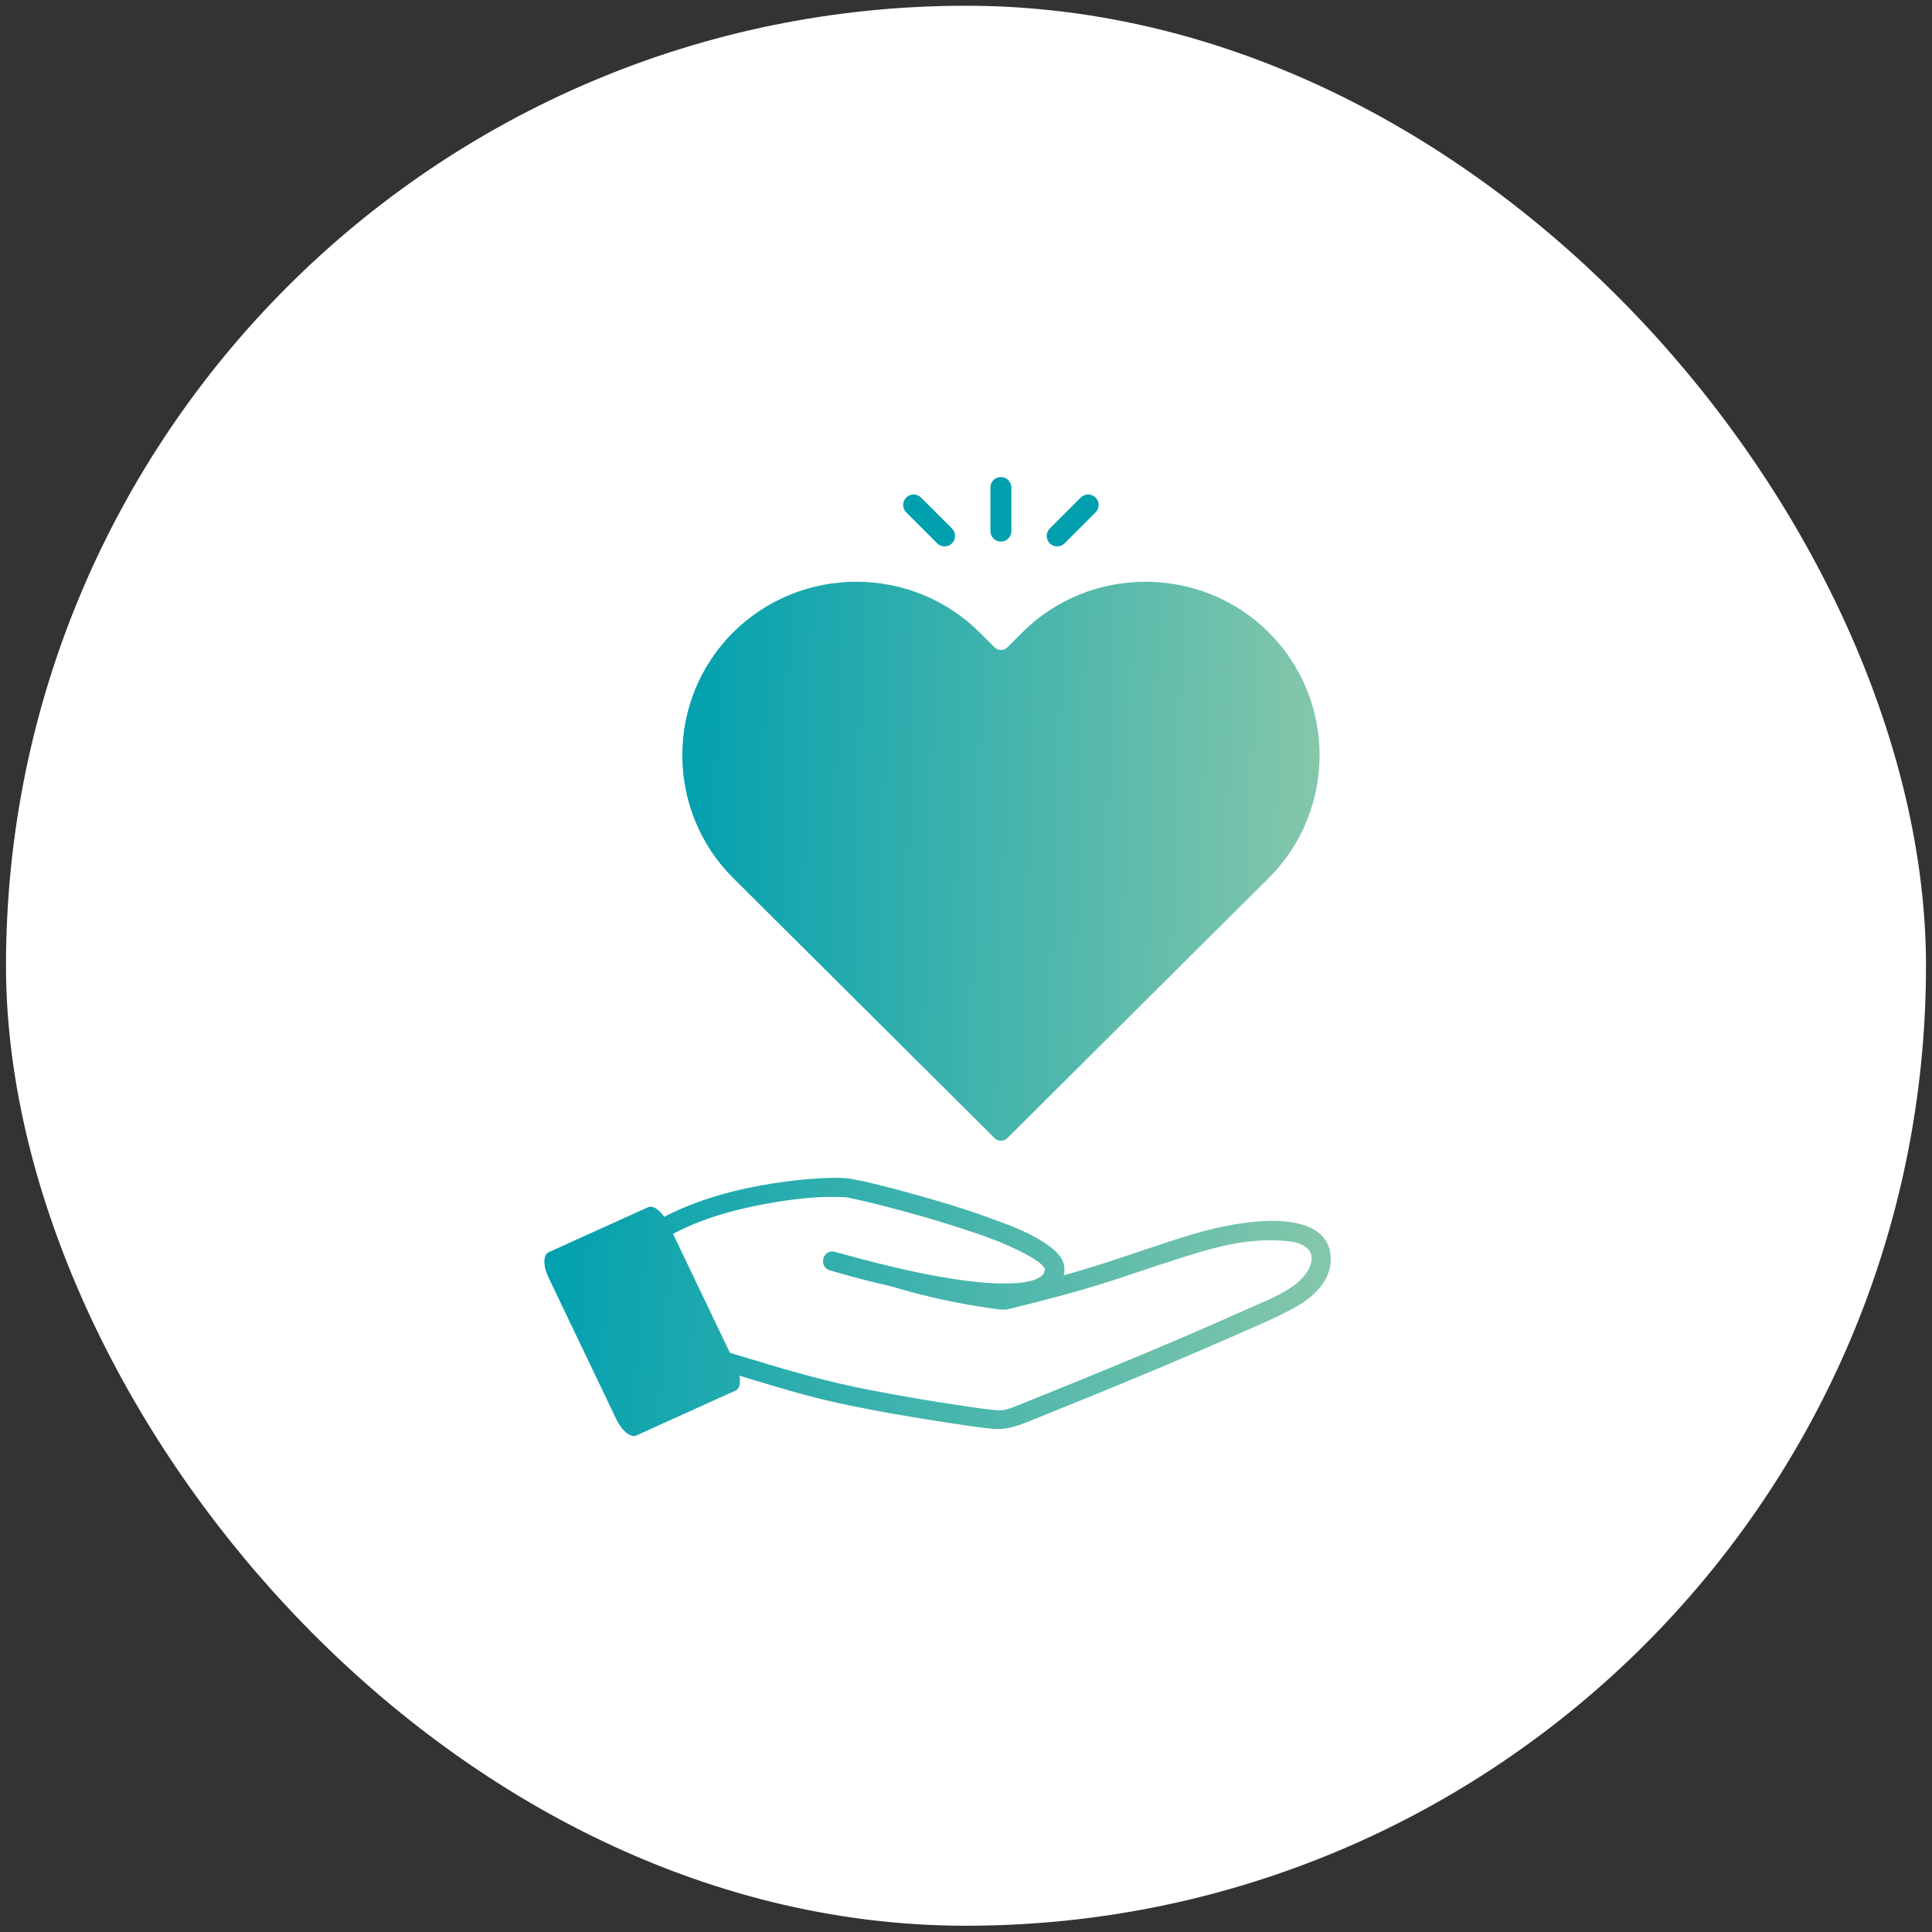 <svg width="161" height="161" viewBox="0 0 161 161" fill="none" xmlns="http://www.w3.org/2000/svg">
<rect x="0" y="0" width="161" height="161" fill="#333333" stroke="none"/>
<rect x="0.5" y="0.479" width="160" height="160" rx="80" fill="white"/>
<path d="M69.696 98.023L84.958 102.784L88.926 106.354L102.968 102.189L109.683 102.784V106.652L83.127 117.362L59.317 112.899L55.654 101.296L69.696 98.023Z" fill="white"/>
<path fill-rule="evenodd" clip-rule="evenodd" d="M56.085 102.823C58.475 101.55 61.147 100.808 63.814 100.322C65.888 99.943 68.046 99.665 70.192 99.755C70.269 99.758 70.345 99.764 70.421 99.77C70.463 99.774 70.504 99.777 70.546 99.78C70.568 99.784 70.592 99.788 70.615 99.792C70.629 99.794 70.643 99.796 70.657 99.799C70.888 99.843 71.118 99.893 71.348 99.944C72.088 100.109 72.826 100.289 73.561 100.476C75.661 101.01 77.748 101.6 79.808 102.266C81.844 102.925 83.668 103.538 85.486 104.515C85.82 104.695 86.143 104.891 86.456 105.104C86.475 105.116 86.493 105.13 86.511 105.143L86.527 105.154L86.532 105.158C86.55 105.173 86.568 105.188 86.586 105.203C86.622 105.232 86.658 105.261 86.693 105.292C86.758 105.349 86.817 105.41 86.877 105.472L86.877 105.472C86.912 105.508 86.946 105.544 86.982 105.579L86.985 105.584C87.002 105.617 87.025 105.656 87.047 105.69C87.031 105.729 87.044 105.766 87.058 105.784C87.059 105.801 87.06 105.817 87.061 105.828V105.828L87.062 105.84L87.062 105.846C87.049 105.884 87.04 105.926 87.031 105.966L87.022 106.005C87.02 106.016 87.018 106.027 87.016 106.035C86.994 106.068 86.974 106.105 86.955 106.14L86.937 106.175C86.933 106.181 86.929 106.187 86.925 106.193C86.897 106.216 86.869 106.247 86.843 106.276C86.83 106.292 86.817 106.306 86.804 106.319C86.79 106.334 86.769 106.35 86.749 106.364C86.693 106.396 86.679 106.407 86.685 106.404L86.688 106.402L86.651 106.426C86.589 106.466 86.526 106.506 86.46 106.539C86.43 106.554 86.4 106.568 86.369 106.582C86.344 106.593 86.319 106.604 86.294 106.616C86.424 106.552 86.391 106.567 86.328 106.594L86.328 106.594C86.285 106.613 86.227 106.638 86.2 106.647C85.884 106.754 85.558 106.821 85.228 106.874C85.211 106.876 85.197 106.879 85.186 106.881C85.178 106.882 85.172 106.883 85.167 106.884C85.153 106.885 85.134 106.887 85.108 106.89L85.038 106.897L85.038 106.897C84.973 106.903 84.909 106.91 84.844 106.915C84.628 106.933 84.412 106.945 84.195 106.952C83.287 106.98 82.376 106.926 81.472 106.839C81.246 106.817 81.02 106.793 80.794 106.766C80.666 106.751 80.539 106.736 80.412 106.719L80.376 106.714L80.398 106.717C80.32 106.707 80.243 106.697 80.167 106.685C79.646 106.613 79.128 106.532 78.611 106.443C75.609 105.93 72.675 105.169 69.742 104.37C69.691 104.356 69.64 104.341 69.59 104.325C69.082 104.173 68.72 104.488 68.616 104.877C68.513 105.258 68.659 105.709 69.155 105.858C69.394 105.929 69.633 105.999 69.872 106.068C71.315 106.484 72.774 106.857 74.242 107.189C74.252 107.192 74.261 107.195 74.271 107.198L74.273 107.199C77.052 108.036 79.908 108.664 82.79 109.053C82.847 109.061 82.903 109.069 82.958 109.076C83.337 109.13 83.674 109.178 84.059 109.085C84.847 108.892 85.634 108.695 86.42 108.496C88.742 107.907 91.026 107.264 93.298 106.511C93.813 106.341 94.327 106.169 94.842 105.997C96.15 105.56 97.458 105.123 98.774 104.709C100.544 104.153 102.36 103.637 104.216 103.444C105.133 103.349 106.059 103.324 106.979 103.398C107.598 103.448 108.324 103.534 108.826 103.926C109.979 104.825 108.805 106.388 107.977 107.017C106.976 107.778 105.76 108.3 104.581 108.807L104.581 108.807C104.265 108.943 103.951 109.078 103.645 109.216C101.903 110.001 100.152 110.767 98.396 111.519C94.849 113.038 91.276 114.502 87.699 115.951L87.047 116.215C86.382 116.485 85.717 116.755 85.051 117.021C84.982 117.048 84.912 117.077 84.842 117.106C84.356 117.306 83.821 117.525 83.302 117.527C83.07 117.528 82.835 117.5 82.603 117.472L82.603 117.472C82.543 117.465 82.484 117.457 82.425 117.451C82.23 117.429 82.036 117.404 81.841 117.38L81.816 117.377L81.79 117.374L81.749 117.368C81.698 117.362 81.648 117.355 81.597 117.348L81.579 117.345C81.413 117.323 81.247 117.3 81.081 117.277C78.125 116.861 75.181 116.356 72.253 115.786C69.118 115.177 66.077 114.324 63.028 113.398C62.295 113.176 61.562 112.954 60.828 112.737L56.085 102.823ZM55.353 101.402C55.755 101.19 56.164 100.993 56.581 100.809C59.466 99.54 62.566 98.833 65.696 98.436C66.829 98.292 67.969 98.192 69.111 98.162C69.772 98.145 70.439 98.144 71.091 98.266C72.58 98.546 74.052 98.945 75.512 99.341L75.641 99.375C77.905 99.987 80.156 100.658 82.359 101.455L82.473 101.497C84.267 102.146 86.194 102.843 87.688 104.034C88.201 104.443 88.662 104.99 88.696 105.662C88.707 105.867 88.686 106.073 88.639 106.273C90.782 105.694 92.884 104.987 94.986 104.281C95.757 104.021 96.529 103.762 97.302 103.509C99.145 102.906 101.01 102.335 102.931 102.025C104.723 101.736 106.748 101.548 108.52 102.049C109.314 102.273 110.058 102.704 110.494 103.407C110.958 104.157 111.004 105.123 110.741 105.946C110.265 107.427 108.94 108.417 107.592 109.13C106.328 109.798 105.003 110.374 103.684 110.947C103.315 111.108 102.946 111.268 102.579 111.43C100.734 112.244 98.88 113.041 97.021 113.824C93.335 115.376 89.627 116.88 85.917 118.378C84.857 118.806 83.852 119.187 82.699 119.068C81.57 118.952 80.445 118.784 79.323 118.614C76.137 118.132 72.95 117.591 69.802 116.908C67.321 116.37 64.896 115.633 62.471 114.896L62.471 114.896L62.471 114.896C62.187 114.81 61.903 114.723 61.618 114.637C61.734 115.236 61.632 115.726 61.314 115.871L53.022 119.626C52.562 119.834 51.825 119.242 51.377 118.304L45.697 106.432C45.248 105.493 45.257 104.564 45.717 104.356L54.009 100.6C54.376 100.434 54.92 100.778 55.353 101.402ZM86.744 106.367L86.749 106.364L86.779 106.347C86.768 106.353 86.756 106.36 86.744 106.367ZM86.688 106.402C86.707 106.39 86.725 106.379 86.744 106.367C86.72 106.384 86.697 106.398 86.688 106.402ZM87.057 105.706L87.047 105.69C87.048 105.688 87.049 105.685 87.05 105.682L87.055 105.693L87.057 105.698L87.057 105.706ZM87.057 105.706C87.056 105.729 87.057 105.759 87.058 105.784C87.076 105.805 87.096 105.796 87.066 105.72L87.057 105.706ZM87.059 105.679L87.055 105.674C87.058 105.67 87.06 105.667 87.063 105.663C87.061 105.665 87.06 105.671 87.059 105.679Z" fill="url(#paint0_linear_245_193)"/>
<path d="M105.729 52.7C100.082 47.072 90.841 47.072 85.193 52.7L83.941 53.948C83.648 54.239 83.175 54.239 82.883 53.948L81.63 52.7C75.983 47.072 66.742 47.072 61.095 52.7C55.448 58.328 55.448 67.538 61.095 73.166L82.883 94.844C83.176 95.135 83.648 95.135 83.941 94.844L105.73 73.166C111.377 67.538 111.376 58.328 105.729 52.7Z" fill="url(#paint1_linear_245_193)"/>
<path fill-rule="evenodd" clip-rule="evenodd" d="M83.406 45.134C82.924 45.134 82.533 44.743 82.533 44.261L82.533 40.625C82.533 40.143 82.924 39.752 83.406 39.752C83.888 39.752 84.279 40.143 84.279 40.625L84.279 44.261C84.279 44.743 83.888 45.134 83.406 45.134Z" fill="#00A0AF"/>
<path fill-rule="evenodd" clip-rule="evenodd" d="M91.297 41.462C91.638 41.802 91.638 42.355 91.297 42.696L88.716 45.278C88.375 45.619 87.823 45.619 87.482 45.278C87.141 44.937 87.141 44.385 87.481 44.044L90.063 41.462C90.403 41.121 90.956 41.121 91.297 41.462Z" fill="#00A0AF"/>
<path fill-rule="evenodd" clip-rule="evenodd" d="M75.518 41.462C75.177 41.802 75.177 42.355 75.517 42.696L78.099 45.278C78.439 45.619 78.992 45.619 79.333 45.278C79.674 44.937 79.674 44.385 79.333 44.044L76.752 41.462C76.411 41.121 75.859 41.121 75.518 41.462Z" fill="#00A0AF"/>
<defs>
<linearGradient id="paint0_linear_245_193" x1="45.366" y1="98.154" x2="112.267" y2="103.976" gradientUnits="userSpaceOnUse">
<stop stop-color="#00A0AF"/>
<stop offset="1" stop-color="#87C8AA"/>
</linearGradient>
<linearGradient id="paint1_linear_245_193" x1="56.859" y1="48.478" x2="111.424" y2="50.255" gradientUnits="userSpaceOnUse">
<stop stop-color="#00A0AF"/>
<stop offset="1" stop-color="#87C8AA"/>
</linearGradient>
</defs>
</svg>
